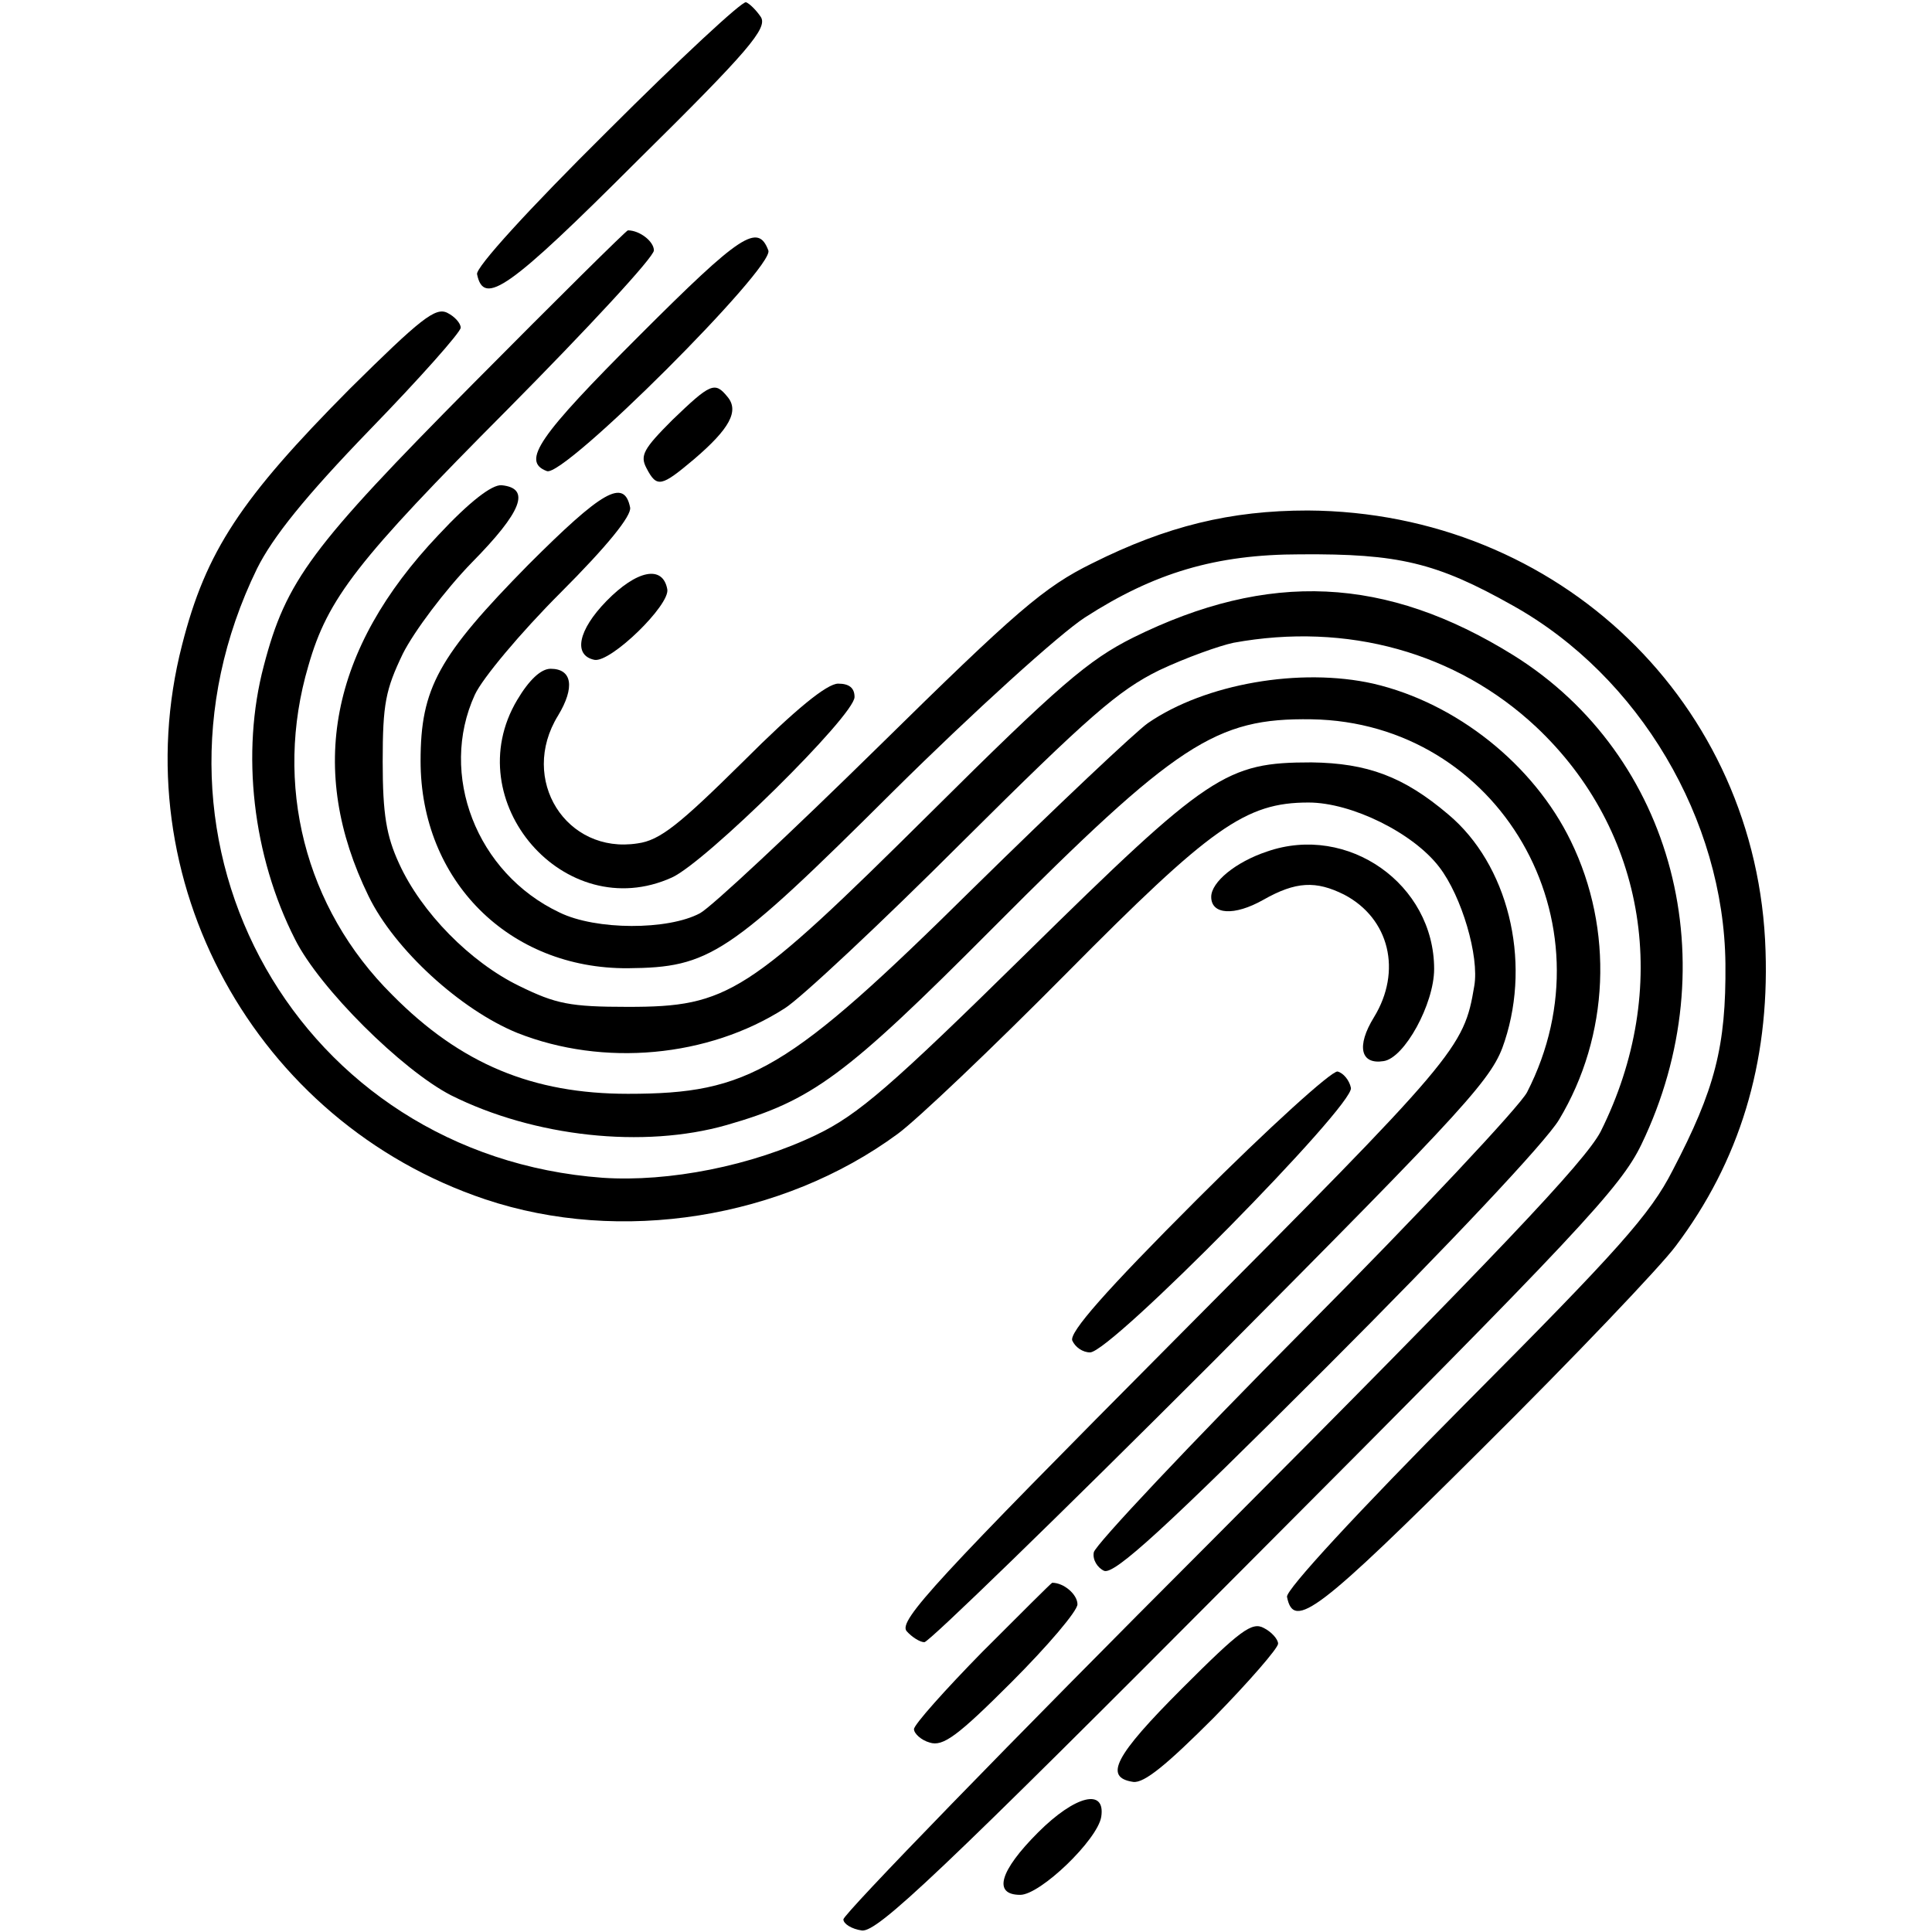 <?xml version="1.0" standalone="no"?>
<!DOCTYPE svg PUBLIC "-//W3C//DTD SVG 20010904//EN"
 "http://www.w3.org/TR/2001/REC-SVG-20010904/DTD/svg10.dtd">
<svg version="1.0" xmlns="http://www.w3.org/2000/svg"
 width="260pt" height="260pt" viewBox="0 0 260 260"
 preserveAspectRatio="xMidYMid meet">
<g transform="translate(0,260) scale(0.1,-0.1)"
fill="#000000" stroke="none">
<path d="M817 2423 c-106 -105 -177 -183 -175 -192 9 -44 43 -20 216 153 150
148 175 178 166 193 -6 9 -15 18 -20 20 -5 2 -89 -76 -187 -174z"/>
<path d="M636 2083 c-217 -219 -251 -264 -281 -379 -31 -117 -15 -256 42 -368
33 -66 144 -176 210 -210 112 -56 259 -72 371 -40 115 33 159 65 358 265 248
249 300 283 429 281 252 -4 408 -272 290 -502 -10 -19 -144 -162 -299 -318
-154 -155 -282 -291 -284 -301 -2 -10 5 -21 14 -25 14 -5 82 57 299 274 165
165 295 303 313 333 68 113 74 256 16 375 -50 103 -154 186 -266 212 -98 22
-226 0 -303 -53 -16 -11 -122 -111 -235 -222 -250 -247 -302 -277 -465 -277
-128 0 -225 40 -317 133 -118 117 -160 284 -113 443 26 91 66 142 268 345 108
109 197 205 197 214 0 12 -19 27 -35 27 -2 0 -96 -93 -209 -207z"/>
<path d="M861 2149 c-136 -136 -160 -170 -125 -183 23 -9 307 275 298 297 -14
37 -37 22 -173 -114z"/>
<path d="M471 2077 c-147 -148 -194 -219 -226 -345 -81 -315 98 -642 408 -746
182 -61 400 -26 555 88 26 19 128 116 227 216 195 197 241 230 326 230 58 0
141 -41 176 -87 30 -39 54 -120 47 -160 -14 -84 -23 -94 -402 -475 -322 -324
-373 -379 -362 -393 7 -8 18 -15 24 -15 6 0 181 170 388 377 350 352 377 382
393 432 36 110 4 238 -76 305 -60 51 -109 69 -184 70 -115 0 -138 -15 -384
-257 -182 -179 -226 -217 -282 -244 -87 -42 -199 -64 -288 -58 -408 30 -646
449 -465 820 21 42 64 96 152 187 67 69 122 131 122 137 0 6 -8 15 -18 20 -16
8 -36 -8 -131 -102z"/>
<path d="M905 2035 c-39 -39 -44 -48 -35 -65 14 -27 20 -25 64 12 48 41 61 65
45 84 -17 21 -23 18 -74 -31z"/>
<path d="M590 1880 c-146 -154 -177 -316 -94 -486 35 -72 124 -153 200 -184
116 -46 257 -33 360 33 21 13 129 114 239 224 170 169 210 204 265 231 36 17
81 33 100 37 153 28 300 -13 407 -113 149 -140 183 -353 87 -545 -21 -40 -138
-164 -523 -550 -273 -273 -496 -503 -496 -510 0 -6 11 -13 25 -15 21 -2 102
74 521 495 444 445 500 505 528 563 117 243 44 523 -172 658 -172 107 -330
114 -512 24 -60 -30 -100 -64 -273 -236 -246 -244 -272 -261 -407 -261 -78 0
-97 4 -146 28 -66 32 -132 99 -162 165 -17 37 -22 66 -22 137 0 78 4 97 27
145 15 30 57 86 93 123 67 68 80 100 40 104 -13 1 -43 -22 -85 -67z"/>
<path d="M711 1840 c-121 -123 -145 -166 -145 -264 0 -161 119 -280 279 -279
110 1 135 17 357 238 108 107 224 212 258 234 93 60 176 85 290 85 132 1 183
-11 286 -69 170 -95 284 -288 286 -482 1 -111 -14 -169 -71 -278 -30 -59 -73
-107 -279 -314 -146 -147 -242 -251 -240 -260 9 -46 43 -19 263 200 123 122
240 245 260 272 86 114 126 246 121 397 -10 333 -278 591 -616 593 -104 0
-190 -21 -290 -71 -65 -32 -102 -64 -288 -247 -117 -115 -225 -216 -240 -224
-43 -23 -140 -23 -189 1 -112 53 -163 186 -114 293 10 22 62 84 115 137 64 64
96 104 94 115 -8 40 -38 22 -137 -77z"/>
<path d="M816 1791 c-38 -39 -45 -73 -16 -79 22 -4 102 74 98 95 -6 33 -41 26
-82 -16z"/>
<path d="M696 1658 c-81 -136 64 -304 208 -239 45 20 246 218 246 243 0 12 -7
18 -22 18 -15 0 -57 -34 -128 -105 -86 -85 -112 -106 -142 -110 -96 -15 -160
86 -107 172 23 38 19 63 -10 63 -13 0 -29 -15 -45 -42z"/>
<path d="M1705 1454 c-42 -14 -75 -41 -75 -61 0 -24 31 -26 70 -4 44 25 71 26
109 7 61 -32 78 -103 40 -165 -24 -39 -18 -64 13 -59 28 4 68 77 68 124 0 114
-116 196 -225 158z"/>
<path d="M1611 986 c-124 -124 -172 -179 -168 -190 4 -9 14 -16 24 -16 28 0
356 333 351 356 -2 10 -10 20 -18 22 -8 1 -92 -75 -189 -172z"/>
<path d="M1322 377 c-50 -51 -92 -98 -92 -104 0 -6 10 -15 21 -18 18 -6 38 9
110 81 49 49 89 96 89 105 0 13 -18 29 -34 29 -1 0 -43 -42 -94 -93z"/>
<path d="M1591 328 c-91 -91 -106 -120 -66 -126 15 -2 46 24 108 86 48 49 87
94 87 100 0 6 -9 16 -19 21 -16 9 -32 -3 -110 -81z"/>
<path d="M1397 134 c-52 -52 -61 -84 -24 -84 27 0 104 74 109 105 6 39 -35 29
-85 -21z"/>
</g>
</svg>
